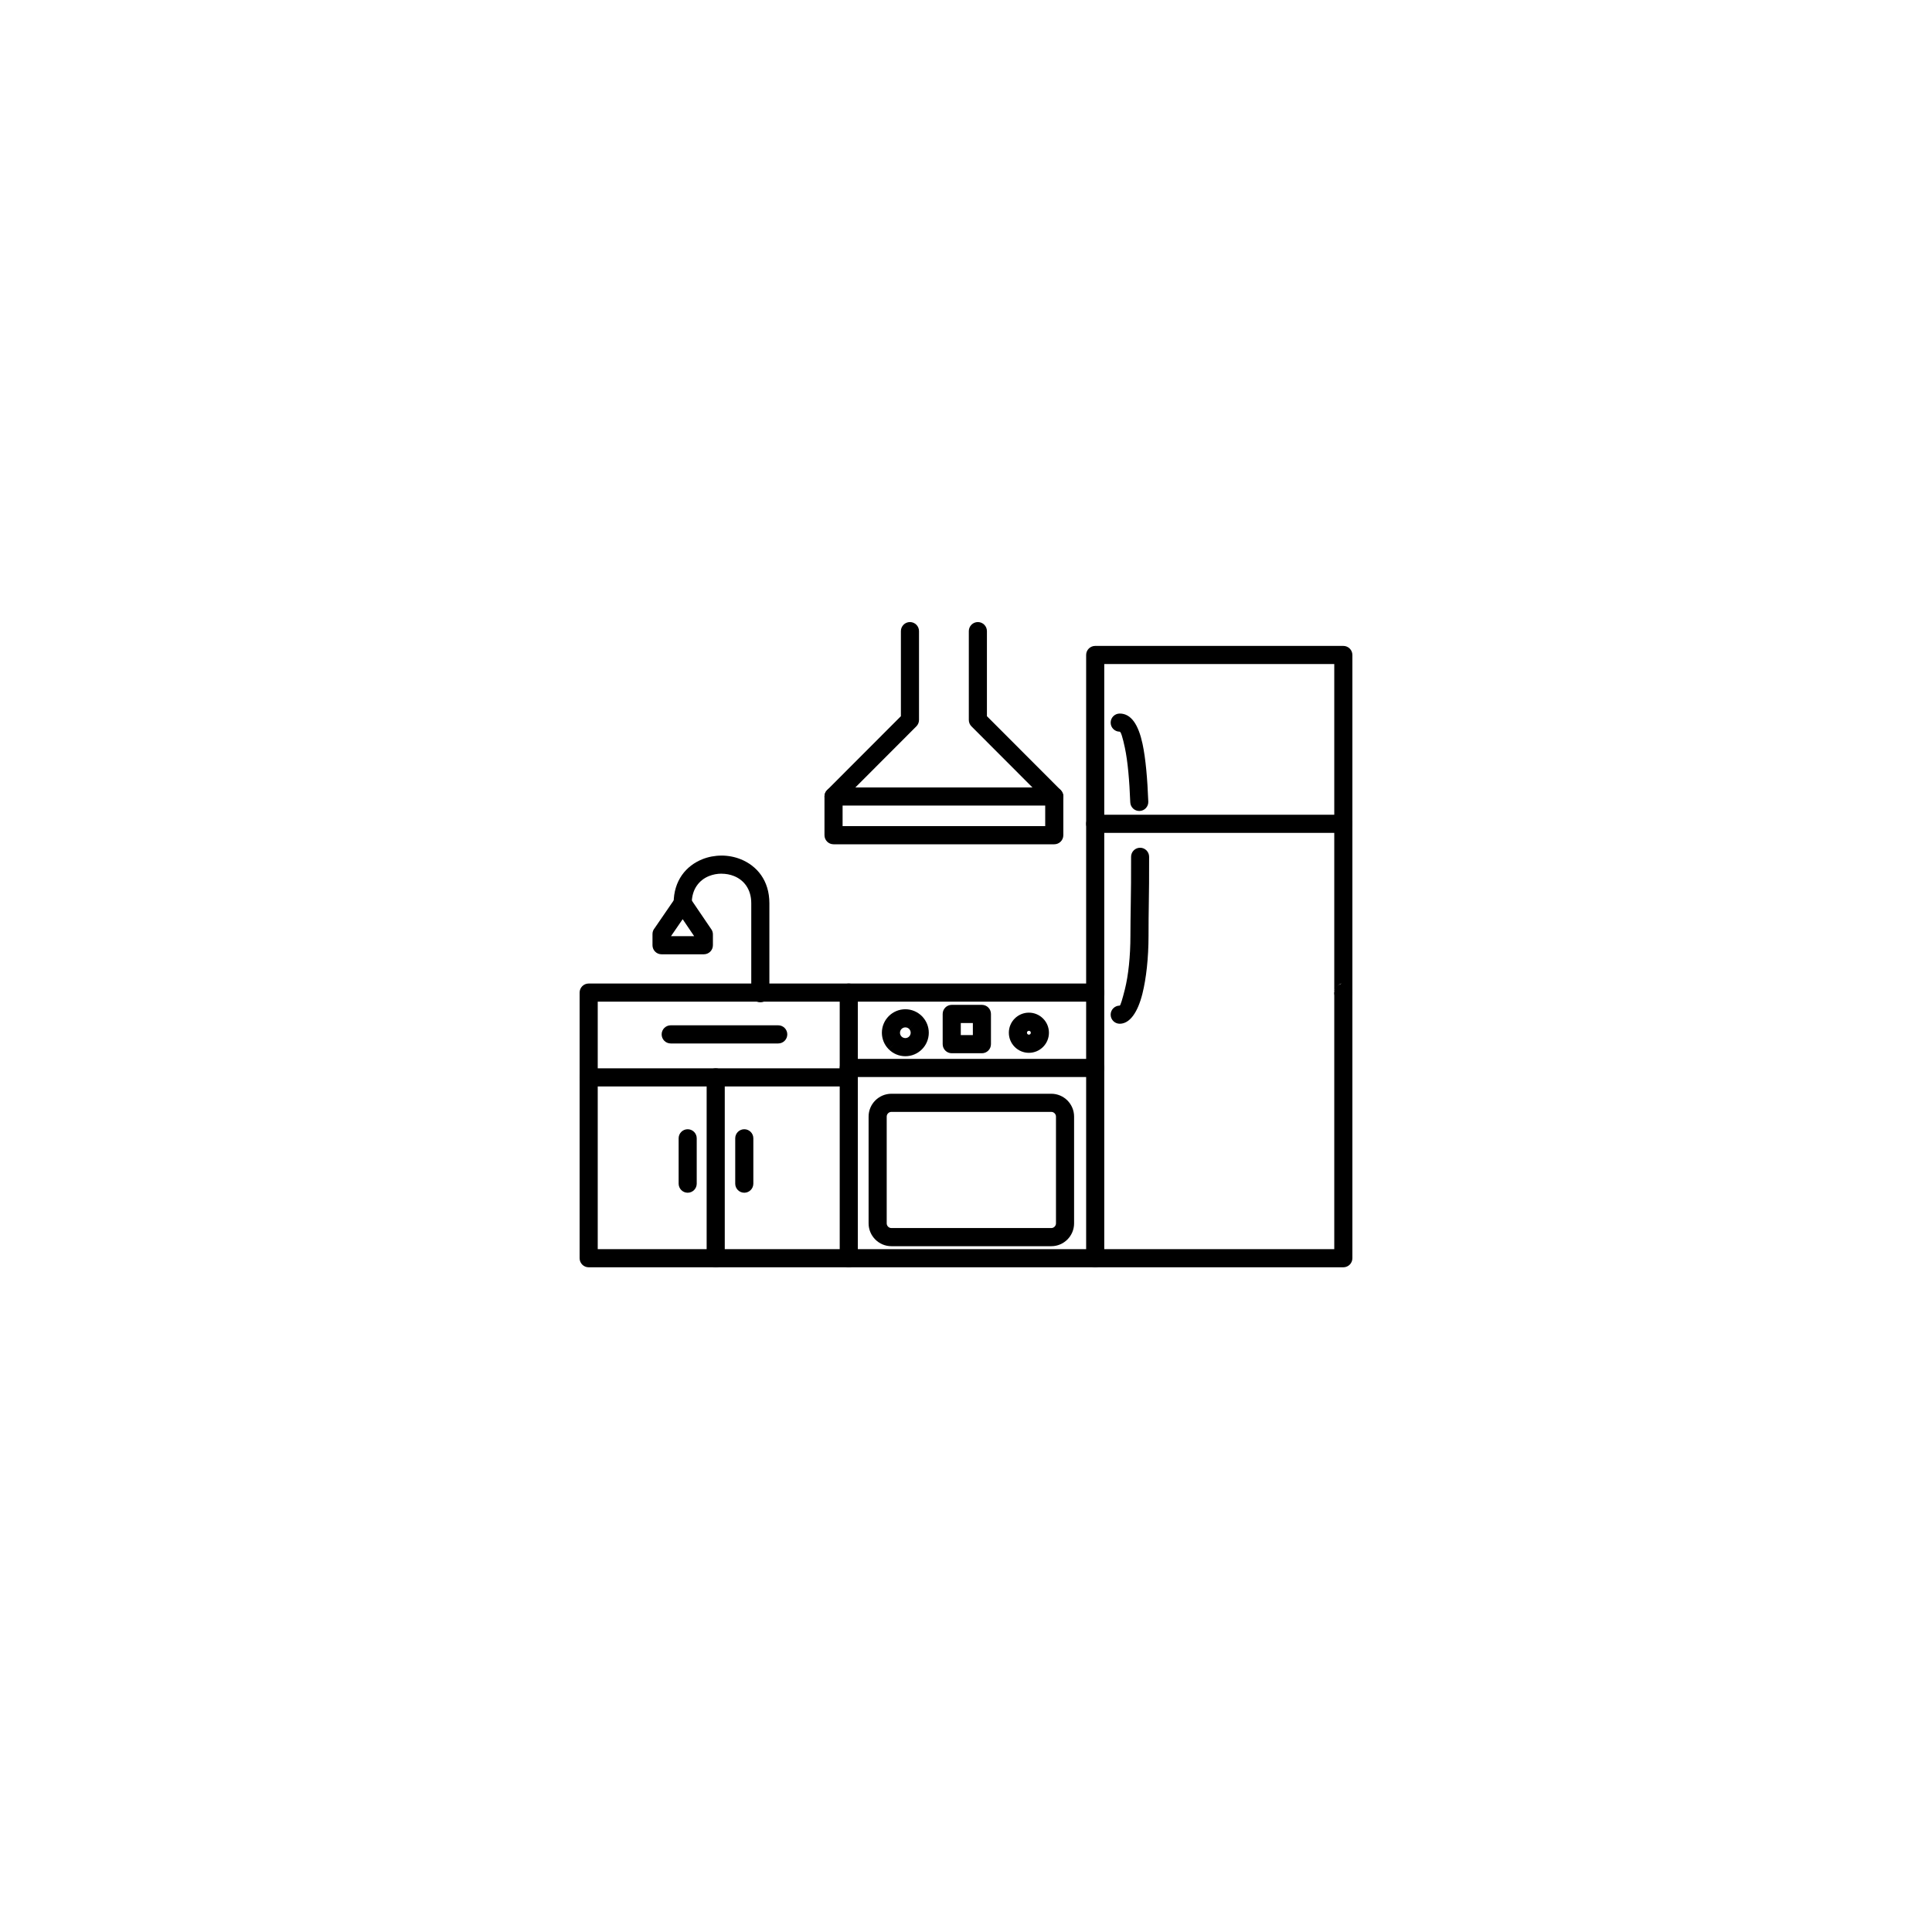<svg xmlns="http://www.w3.org/2000/svg" xmlns:xlink="http://www.w3.org/1999/xlink" width="500" zoomAndPan="magnify" viewBox="0 0 375 375" height="500" preserveAspectRatio="xMidYMid meet" version="1.2"><defs><clipPath id="a7c106706b"><path d="M 112.5 190 L 262.5 190 L 262.5 245.996 L 112.5 245.996 Z M 112.5 190 "/></clipPath><clipPath id="f9c53ba86d"><path d="M 210 125 L 262.5 125 L 262.5 195 L 210 195 Z M 210 125 "/></clipPath><clipPath id="ffd3914f4a"><path d="M 162 190 L 167 190 L 167 245.996 L 162 245.996 Z M 162 190 "/></clipPath><clipPath id="8327279daa"><path d="M 210 190 L 215 190 L 215 245.996 L 210 245.996 Z M 210 190 "/></clipPath><clipPath id="9da5bfbb42"><path d="M 112.5 207 L 167 207 L 167 211 L 112.5 211 Z M 112.5 207 "/></clipPath><clipPath id="d0aa0a898c"><path d="M 137 207 L 141 207 L 141 245.996 L 137 245.996 Z M 137 207 "/></clipPath><clipPath id="6b467efe8c"><path d="M 210 158 L 262.5 158 L 262.5 162 L 210 162 Z M 210 158 "/></clipPath><clipPath id="53bc0a670e"><path d="M 160 120.746 L 207 120.746 L 207 164 L 160 164 Z M 160 120.746 "/></clipPath></defs><g id="ddcf24d7b3"><rect x="0" width="375" y="0" height="375" style="fill:#ffffff;fill-opacity:1;stroke:none;"/><rect x="0" width="375" y="0" height="375" style="fill:#ffffff;fill-opacity:1;stroke:none;"/><g clip-rule="nonzero" clip-path="url(#a7c106706b)"><path style=" stroke:none;fill-rule:nonzero;fill:#000000;fill-opacity:1;" d="M 212.578 194.422 C 213.547 194.422 214.336 193.633 214.336 192.66 C 214.336 191.691 213.547 190.902 212.578 190.902 L 114.262 190.902 C 113.289 190.902 112.504 191.691 112.504 192.66 L 112.504 244.223 C 112.504 245.195 113.289 245.98 114.262 245.98 L 260.738 245.98 C 261.711 245.98 262.496 245.195 262.496 244.223 L 262.496 192.66 C 262.496 191.691 261.711 190.902 260.738 190.902 C 259.77 190.902 258.98 191.691 258.98 192.66 L 258.98 242.461 L 116.02 242.461 L 116.02 194.422 Z M 212.578 194.422 "/></g><g clip-rule="nonzero" clip-path="url(#f9c53ba86d)"><path style=" stroke:none;fill-rule:nonzero;fill:#000000;fill-opacity:1;" d="M 258.98 192.641 L 258.98 128.891 L 214.336 128.891 L 214.336 192.66 C 214.336 193.633 213.547 194.422 212.578 194.422 C 211.605 194.422 210.82 193.633 210.82 192.66 L 210.82 127.129 C 210.82 126.16 211.605 125.371 212.578 125.371 L 260.738 125.371 C 261.711 125.371 262.496 126.16 262.496 127.129 L 262.496 192.66 C 262.496 194.977 258.98 194.977 258.98 192.66 L 258.98 192.641 L 258.98 192.66 C 262.066 189.57 259 191.254 258.98 192.641 Z M 258.98 192.641 "/></g><g clip-rule="nonzero" clip-path="url(#ffd3914f4a)"><path style=" stroke:none;fill-rule:nonzero;fill:#000000;fill-opacity:1;" d="M 166.504 192.66 C 166.504 191.691 165.719 190.902 164.746 190.902 C 163.777 190.902 162.988 191.691 162.988 192.66 L 162.988 244.223 C 162.988 245.195 163.777 245.98 164.746 245.98 C 165.719 245.98 166.504 245.195 166.504 244.223 Z M 166.504 192.66 "/></g><g clip-rule="nonzero" clip-path="url(#8327279daa)"><path style=" stroke:none;fill-rule:nonzero;fill:#000000;fill-opacity:1;" d="M 214.336 192.66 C 214.336 191.691 213.547 190.902 212.578 190.902 C 211.605 190.902 210.82 191.691 210.82 192.66 L 210.82 244.223 C 210.82 245.195 211.605 245.98 212.578 245.98 C 213.547 245.98 214.336 245.195 214.336 244.223 Z M 214.336 192.66 "/></g><path style=" stroke:none;fill-rule:nonzero;fill:#000000;fill-opacity:1;" d="M 173.02 238.363 L 204.055 238.363 C 204.305 238.363 204.531 238.262 204.695 238.094 C 204.863 237.93 204.965 237.699 204.965 237.453 L 204.965 216.73 C 204.965 216.48 204.863 216.254 204.695 216.086 C 204.531 215.922 204.305 215.816 204.055 215.816 L 173.02 215.816 C 172.773 215.816 172.543 215.922 172.379 216.086 C 172.211 216.254 172.109 216.48 172.109 216.73 L 172.109 237.453 C 172.109 237.699 172.211 237.93 172.379 238.094 C 172.543 238.262 172.773 238.363 173.02 238.363 Z M 204.055 241.887 L 173.02 241.887 C 171.801 241.887 170.695 241.387 169.891 240.586 C 169.09 239.781 168.594 238.672 168.594 237.453 L 168.594 216.73 C 168.594 215.512 169.09 214.402 169.891 213.598 C 170.695 212.797 171.801 212.297 173.02 212.297 L 204.055 212.297 C 205.273 212.297 206.383 212.797 207.184 213.598 C 207.984 214.402 208.48 215.512 208.48 216.73 L 208.48 237.453 C 208.48 238.672 207.984 239.781 207.184 240.586 C 206.383 241.387 205.273 241.887 204.055 241.887 Z M 204.055 241.887 "/><path style=" stroke:none;fill-rule:nonzero;fill:#000000;fill-opacity:1;" d="M 175.727 195.895 C 176.973 195.895 178.109 196.406 178.938 197.23 L 178.941 197.234 L 178.945 197.23 C 178.984 197.27 179.023 197.312 179.059 197.359 C 179.816 198.176 180.277 199.262 180.277 200.453 C 180.277 201.711 179.77 202.852 178.945 203.676 C 178.121 204.5 176.984 205.012 175.727 205.012 C 174.473 205.012 173.336 204.5 172.516 203.676 L 173.75 202.434 L 172.508 203.676 C 172.469 203.637 172.43 203.598 172.398 203.555 C 171.637 202.742 171.172 201.648 171.172 200.453 C 171.172 199.195 171.684 198.055 172.508 197.23 C 173.332 196.406 174.469 195.895 175.727 195.895 Z M 177.703 198.473 L 176.457 199.711 C 176.277 199.527 176.016 199.414 175.727 199.414 C 175.441 199.414 175.18 199.531 174.992 199.719 C 174.805 199.906 174.688 200.168 174.688 200.453 C 174.688 200.715 174.785 200.953 174.938 201.137 L 174.992 201.188 L 174.988 201.191 C 175.176 201.375 175.438 201.492 175.727 201.492 C 176.012 201.492 176.273 201.375 176.457 201.188 C 176.645 201 176.762 200.738 176.762 200.453 C 176.762 200.191 176.668 199.953 176.516 199.777 L 176.457 199.719 Z M 177.703 198.473 "/><path style=" stroke:none;fill-rule:nonzero;fill:#000000;fill-opacity:1;" d="M 199.707 196.555 C 200.781 196.555 201.754 196.992 202.457 197.699 C 203.164 198.402 203.598 199.379 203.598 200.453 C 203.598 201.527 203.164 202.504 202.457 203.207 C 201.754 203.914 200.781 204.352 199.707 204.352 C 198.633 204.352 197.66 203.914 196.953 203.207 C 196.25 202.504 195.816 201.527 195.816 200.453 C 195.816 199.379 196.25 198.402 196.953 197.699 C 197.66 196.992 198.633 196.555 199.707 196.555 Z M 199.973 200.188 C 199.906 200.121 199.809 200.078 199.707 200.078 C 199.602 200.078 199.508 200.121 199.441 200.188 C 199.375 200.254 199.332 200.348 199.332 200.453 C 199.332 200.559 199.375 200.652 199.441 200.719 C 199.508 200.785 199.602 200.828 199.707 200.828 C 199.809 200.828 199.906 200.785 199.973 200.719 C 200.039 200.652 200.082 200.559 200.082 200.453 C 200.082 200.348 200.039 200.254 199.973 200.188 Z M 199.973 200.188 "/><path style=" stroke:none;fill-rule:nonzero;fill:#000000;fill-opacity:1;" d="M 164.746 205.527 C 163.777 205.527 162.988 206.316 162.988 207.289 C 162.988 208.258 163.777 209.047 164.746 209.047 L 212.578 209.047 C 213.547 209.047 214.336 208.258 214.336 207.289 C 214.336 206.316 213.547 205.527 212.578 205.527 Z M 164.746 205.527 "/><path style=" stroke:none;fill-rule:nonzero;fill:#000000;fill-opacity:1;" d="M 184.73 195.043 L 190.59 195.043 C 191.559 195.043 192.344 195.832 192.344 196.805 L 192.344 202.672 C 192.344 203.645 191.559 204.434 190.59 204.434 L 184.73 204.434 C 183.758 204.434 182.973 203.645 182.973 202.672 L 182.973 196.805 C 182.973 195.832 183.758 195.043 184.73 195.043 Z M 188.832 198.566 L 186.488 198.566 L 186.488 200.91 L 188.832 200.91 Z M 188.832 198.566 "/><g clip-rule="nonzero" clip-path="url(#9da5bfbb42)"><path style=" stroke:none;fill-rule:nonzero;fill:#000000;fill-opacity:1;" d="M 114.262 207.359 C 113.289 207.359 112.504 208.148 112.504 209.121 C 112.504 210.094 113.289 210.883 114.262 210.883 L 164.746 210.883 C 165.719 210.883 166.504 210.094 166.504 209.121 C 166.504 208.148 165.719 207.359 164.746 207.359 Z M 114.262 207.359 "/></g><g clip-rule="nonzero" clip-path="url(#d0aa0a898c)"><path style=" stroke:none;fill-rule:nonzero;fill:#000000;fill-opacity:1;" d="M 137.16 244.223 C 137.16 245.195 137.949 245.98 138.918 245.98 C 139.891 245.98 140.676 245.195 140.676 244.223 L 140.676 209.121 C 140.676 208.148 139.891 207.359 138.918 207.359 C 137.949 207.359 137.16 208.148 137.16 209.121 Z M 137.16 244.223 "/></g><path style=" stroke:none;fill-rule:nonzero;fill:#000000;fill-opacity:1;" d="M 130.754 175.312 C 130.754 176.281 131.539 177.07 132.512 177.07 C 133.48 177.07 134.27 176.281 134.27 175.312 C 134.27 172.551 135.738 170.797 137.617 170.043 C 138.383 169.734 139.215 169.578 140.043 169.578 L 140.043 169.586 C 140.887 169.586 141.719 169.738 142.473 170.043 C 144.352 170.797 145.82 172.551 145.82 175.312 L 145.82 192.781 C 145.82 193.754 146.605 194.543 147.578 194.543 C 148.547 194.543 149.336 193.754 149.336 192.781 L 149.336 175.312 C 149.336 170.883 146.898 168.039 143.777 166.781 C 142.59 166.305 141.312 166.066 140.043 166.066 L 140.043 166.07 C 138.766 166.07 137.488 166.309 136.312 166.781 C 133.191 168.039 130.754 170.883 130.754 175.312 Z M 130.754 175.312 "/><path style=" stroke:none;fill-rule:nonzero;fill:#000000;fill-opacity:1;" d="M 134.051 174.461 L 138.066 180.375 L 138.07 180.371 C 138.277 180.676 138.375 181.02 138.375 181.363 L 138.375 183.469 C 138.375 184.441 137.59 185.227 136.617 185.227 L 128.406 185.227 C 127.434 185.227 126.648 184.441 126.648 183.469 L 126.648 181.293 C 126.648 180.859 126.805 180.461 127.066 180.156 L 131.07 174.32 L 132.512 175.309 L 131.062 174.312 C 131.613 173.512 132.707 173.309 133.508 173.859 C 133.742 174.02 133.926 174.23 134.051 174.461 Z M 134.734 181.707 L 132.504 178.414 L 130.242 181.707 Z M 134.734 181.707 "/><g clip-rule="nonzero" clip-path="url(#6b467efe8c)"><path style=" stroke:none;fill-rule:nonzero;fill:#000000;fill-opacity:1;" d="M 212.578 158.137 C 211.605 158.137 210.82 158.926 210.82 159.895 C 210.82 160.867 211.605 161.656 212.578 161.656 L 260.738 161.656 C 261.711 161.656 262.496 160.867 262.496 159.895 C 262.496 158.926 261.711 158.137 260.738 158.137 Z M 212.578 158.137 "/></g><path style=" stroke:none;fill-rule:nonzero;fill:#000000;fill-opacity:1;" d="M 217.336 195.188 C 216.367 195.188 215.578 195.977 215.578 196.945 C 215.578 197.918 216.367 198.707 217.336 198.707 C 219.305 198.707 220.848 196.469 221.746 192.863 C 222.477 189.941 222.93 185.949 222.93 181.59 C 222.93 179.035 222.953 177.375 222.98 175.621 C 223.02 172.938 223.062 170.082 223.043 166.293 C 223.039 165.324 222.254 164.543 221.285 164.547 C 220.32 164.551 219.539 165.336 219.543 166.305 C 219.562 170.059 219.52 172.902 219.48 175.578 C 219.445 177.805 219.414 179.93 219.414 181.59 C 219.414 185.676 219.004 189.363 218.344 192.008 C 217.852 193.969 217.48 195.188 217.336 195.188 Z M 219.383 155.719 C 219.418 156.688 220.227 157.445 221.195 157.41 C 222.16 157.379 222.918 156.566 222.883 155.598 C 222.715 151.211 222.379 147.258 221.766 144.383 C 220.984 140.742 219.602 138.5 217.336 138.5 C 216.367 138.5 215.578 139.289 215.578 140.262 C 215.578 141.234 216.367 142.02 217.336 142.02 C 217.574 142.02 217.922 143.199 218.332 145.113 C 218.906 147.797 219.219 151.543 219.383 155.719 Z M 219.383 155.719 "/><path style=" stroke:none;fill-rule:nonzero;fill:#000000;fill-opacity:1;" d="M 146.223 220.945 C 146.223 219.973 145.434 219.184 144.465 219.184 C 143.492 219.184 142.707 219.973 142.707 220.945 L 142.707 229.746 C 142.707 230.719 143.492 231.508 144.465 231.508 C 145.434 231.508 146.223 230.719 146.223 229.746 Z M 146.223 220.945 "/><path style=" stroke:none;fill-rule:nonzero;fill:#000000;fill-opacity:1;" d="M 135.234 220.945 C 135.234 219.973 134.449 219.184 133.477 219.184 C 132.508 219.184 131.723 219.973 131.723 220.945 L 131.723 229.746 C 131.723 230.719 132.508 231.508 133.477 231.508 C 134.449 231.508 135.234 230.719 135.234 229.746 Z M 135.234 220.945 "/><path style=" stroke:none;fill-rule:nonzero;fill:#000000;fill-opacity:1;" d="M 130.184 199.012 C 129.211 199.012 128.426 199.801 128.426 200.773 C 128.426 201.746 129.211 202.535 130.184 202.535 L 151.055 202.535 C 152.027 202.535 152.812 201.746 152.812 200.773 C 152.812 199.801 152.027 199.012 151.055 199.012 Z M 130.184 199.012 "/><g clip-rule="nonzero" clip-path="url(#53bc0a670e)"><path style=" stroke:none;fill-rule:nonzero;fill:#000000;fill-opacity:1;" d="M 191.562 122.504 C 191.562 121.531 190.773 120.742 189.805 120.742 C 188.832 120.742 188.047 121.531 188.047 122.504 L 188.047 139.742 C 188.047 140.227 188.242 140.668 188.559 140.984 L 202.875 155.324 L 202.875 160.352 L 163.547 160.352 L 163.547 155.324 L 177.863 140.984 C 178.18 140.668 178.379 140.227 178.379 139.742 L 178.379 122.504 C 178.379 121.531 177.59 120.742 176.621 120.742 C 175.648 120.742 174.863 121.531 174.863 122.504 L 174.863 139.012 L 160.547 153.348 C 160.203 153.691 160.031 154.145 160.031 154.594 L 160.031 162.113 C 160.031 163.086 160.816 163.875 161.789 163.875 L 204.633 163.875 C 205.605 163.875 206.391 163.086 206.391 162.113 L 206.391 154.594 C 206.391 154.145 206.219 153.691 205.875 153.348 L 191.562 139.012 Z M 191.562 122.504 "/></g><path style=" stroke:none;fill-rule:nonzero;fill:#000000;fill-opacity:1;" d="M 161.789 152.836 C 160.816 152.836 160.031 153.625 160.031 154.598 C 160.031 155.566 160.816 156.355 161.789 156.355 L 204.633 156.355 C 205.605 156.355 206.391 155.566 206.391 154.598 C 206.391 153.625 205.605 152.836 204.633 152.836 Z M 161.789 152.836 "/></g></svg>